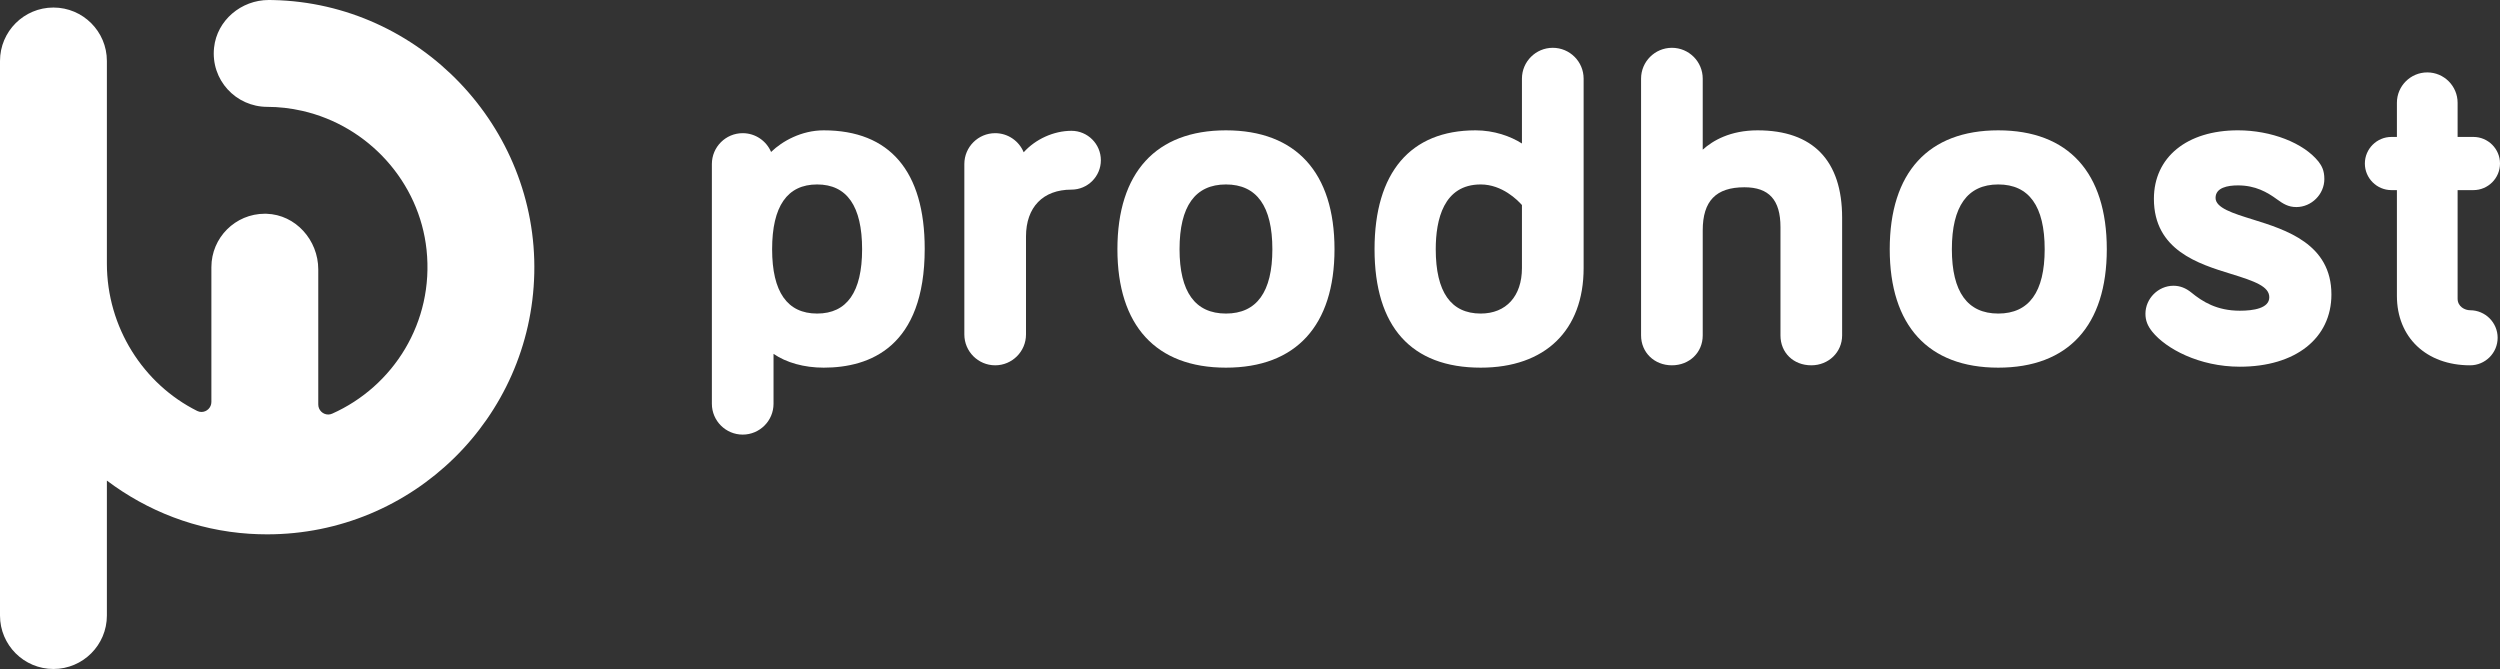 <?xml version="1.0" encoding="UTF-8" standalone="no"?>
<!DOCTYPE svg PUBLIC "-//W3C//DTD SVG 1.1//EN" "http://www.w3.org/Graphics/SVG/1.1/DTD/svg11.dtd">
<svg xmlns="http://www.w3.org/2000/svg" xmlns:xlink="http://www.w3.org/1999/xlink" version="1.1" width="217.858pt" height="58.297pt" viewBox="0 0 217.858 58.297">
<rect x="0" y="0" width="217.858" height="58.297" fill="#333333" stroke="none"/>
<g enable-background="new">
<clipPath id="cp0">
<path transform="matrix(1,0,0,-1,0,58.297)" d="M 0 0 L 217.858 0 L 217.858 58.297 L 0 58.297 Z "/>
</clipPath>
<g clip-path="url(#cp0)">
<path transform="matrix(1,0,0,-1,71.78,11.358)" d="M 0 0 C -1.936 0 -3.614 -.941 -4.585 -1.885 C -4.994 -.923 -5.949 -.247 -7.059 -.247 C -8.54 -.247 -9.745 -1.452 -9.745 -2.933 L -9.745 -23.83 C -9.745 -25.31 -8.54 -26.515 -7.059 -26.515 C -5.577 -26.515 -4.372 -25.31 -4.372 -23.83 L -4.372 -19.477 C -3.261 -20.243 -1.704 -20.681 0 -20.681 C 4.016 -20.681 8.802 -18.884 8.802 -10.32 C 8.802 -3.568 5.758 0 0 0 M -.573 -15.966 C -3.176 -15.966 -4.495 -14.08 -4.495 -10.361 C -4.495 -6.615 -3.176 -4.716 -.573 -4.716 C 2.028 -4.716 3.347 -6.615 3.347 -10.361 C 3.347 -14.08 2.028 -15.966 -.573 -15.966 " fill="#ffffff"/>
<path transform="matrix(1,0,0,-1,93.37,11.399)" d="M 0 0 C -1.564 0 -3.154 -.745 -4.162 -1.872 C -4.565 -.895 -5.527 -.206 -6.647 -.206 C -8.129 -.206 -9.334 -1.411 -9.334 -2.892 L -9.334 -17.749 C -9.334 -19.23 -8.129 -20.435 -6.647 -20.435 C -5.167 -20.435 -3.961 -19.23 -3.961 -17.749 L -3.961 -9.212 C -3.961 -6.654 -2.48 -5.126 0 -5.126 C 1.413 -5.126 2.563 -3.977 2.563 -2.564 C 2.563 -1.15 1.413 0 0 0 " fill="#ffffff"/>
<path transform="matrix(1,0,0,-1,106.833,11.358)" d="M 0 0 C -6.099 0 -9.458 -3.68 -9.458 -10.361 C -9.458 -17.016 -6.099 -20.681 0 -20.681 C 6.1 -20.681 9.46 -17.016 9.46 -10.361 C 9.46 -3.68 6.1 0 0 0 M 0 -15.966 C -2.683 -15.966 -4.044 -14.08 -4.044 -10.361 C -4.044 -6.615 -2.683 -4.716 0 -4.716 C 2.684 -4.716 4.045 -6.615 4.045 -10.361 C 4.045 -14.08 2.684 -15.966 0 -15.966 " fill="#ffffff"/>
<path transform="matrix(1,0,0,-1,135.314,4.166)" d="M 0 0 C -1.482 0 -2.687 -1.205 -2.687 -2.686 L -2.687 -8.339 C -3.678 -7.705 -5.124 -7.192 -6.73 -7.192 C -12.406 -7.192 -15.532 -10.871 -15.532 -17.553 C -15.532 -24.304 -12.333 -27.873 -6.279 -27.873 C -.665 -27.873 2.688 -24.629 2.688 -19.195 L 2.688 -2.686 C 2.688 -1.205 1.482 0 0 0 M -2.687 -19.195 C -2.687 -21.639 -4.063 -23.158 -6.279 -23.158 C -8.88 -23.158 -10.199 -21.271 -10.199 -17.553 C -10.199 -14.978 -9.519 -11.908 -6.279 -11.908 C -4.405 -11.908 -3.05 -13.289 -2.687 -13.702 Z " fill="#ffffff"/>
<path transform="matrix(1,0,0,-1,153.164,11.358)" d="M 0 0 C -2.391 0 -3.91 -.896 -4.783 -1.685 L -4.783 4.506 C -4.783 5.987 -5.988 7.192 -7.469 7.192 C -8.951 7.192 -10.156 5.987 -10.156 4.506 L -10.156 -17.871 C -10.156 -19.356 -9.001 -20.476 -7.469 -20.476 C -5.938 -20.476 -4.783 -19.356 -4.783 -17.871 L -4.783 -8.72 C -4.783 -6.156 -3.629 -4.962 -1.149 -4.962 C .994 -4.962 1.992 -6.065 1.992 -8.432 L 1.992 -17.871 C 1.992 -19.38 3.123 -20.476 4.679 -20.476 C 6.185 -20.476 7.365 -19.332 7.365 -17.871 L 7.365 -7.612 C 7.365 -2.632 4.818 0 0 0 " fill="#ffffff"/>
<path transform="matrix(1,0,0,-1,174.135,11.358)" d="M 0 0 C -6.099 0 -9.458 -3.68 -9.458 -10.361 C -9.458 -17.016 -6.099 -20.681 0 -20.681 C 6.099 -20.681 9.458 -17.016 9.458 -10.361 C 9.458 -3.68 6.099 0 0 0 M 0 -15.966 C -2.683 -15.966 -4.043 -14.08 -4.043 -10.361 C -4.043 -6.615 -2.683 -4.716 0 -4.716 C 2.684 -4.716 4.045 -6.615 4.045 -10.361 C 4.045 -14.08 2.684 -15.966 0 -15.966 " fill="#ffffff"/>
<path transform="matrix(1,0,0,-1,196.31,19.124)" d="M 0 0 C -1.738 .54 -3.239 1.007 -3.239 1.879 C -3.239 2.779 -2.178 2.968 -1.288 2.968 C .238 2.968 1.256 2.38 2.129 1.744 C 2.647 1.368 3.098 1.08 3.801 1.08 C 5.124 1.08 6.241 2.197 6.241 3.52 C 6.241 4.295 6.003 4.678 5.728 5.046 C 4.425 6.674 1.606 7.767 -1.288 7.767 C -5.737 7.767 -8.612 5.423 -8.612 1.796 C -8.612 -2.678 -4.724 -3.874 -1.885 -4.747 C .186 -5.384 1.443 -5.839 1.443 -6.781 C 1.443 -7.749 .048 -7.953 -1.123 -7.953 C -3.135 -7.953 -4.384 -7.156 -5.34 -6.376 C -5.832 -5.973 -6.345 -5.777 -6.909 -5.777 C -8.232 -5.777 -9.349 -6.894 -9.349 -8.217 C -9.349 -8.794 -9.172 -9.263 -8.752 -9.785 C -7.569 -11.253 -4.677 -12.832 -1.123 -12.832 C 3.725 -12.832 6.857 -10.36 6.857 -6.535 C 6.857 -2.133 2.894 -.9 0 0 " fill="#ffffff"/>
<path transform="matrix(1,0,0,-1,215.254,27.036)" d="M 0 0 C -.453 0 -1.09 .313 -1.09 1.008 L -1.09 10.469 L .286 10.469 C 1.564 10.469 2.604 11.508 2.604 12.786 C 2.604 14.064 1.564 15.103 .286 15.103 L -1.09 15.103 L -1.09 18.08 C -1.09 19.539 -2.276 20.726 -3.734 20.726 C -5.193 20.726 -6.38 19.539 -6.38 18.08 L -6.38 15.103 L -6.854 15.103 C -8.132 15.103 -9.172 14.064 -9.172 12.786 C -9.172 11.508 -8.132 10.469 -6.854 10.469 L -6.38 10.469 L -6.38 1.254 C -6.38 -2.366 -3.816 -4.798 0 -4.798 C 1.323 -4.798 2.398 -3.722 2.398 -2.398 C 2.398 -1.076 1.323 0 0 0 " fill="#ffffff"/>
<path transform="matrix(1,0,0,-1,23.415,0)" d="M 0 0 C -2.393 0 -4.509 -1.769 -4.761 -4.152 C -5.06 -6.958 -2.867 -9.311 -.122 -9.312 C .871 -9.313 1.892 -9.424 2.93 -9.661 C 8.707 -10.979 13.132 -15.874 13.756 -21.767 C 14.426 -28.089 10.846 -33.683 5.526 -36.05 C 5.413 -36.1 5.297 -36.123 5.184 -36.123 C 4.729 -36.123 4.32 -35.748 4.32 -35.251 L 4.32 -23.477 C 4.32 -20.928 2.354 -18.704 -.193 -18.628 C -.242 -18.627 -.29 -18.626 -.336 -18.626 C -2.909 -18.626 -4.994 -20.71 -4.994 -23.282 L -4.994 -35.028 C -4.994 -35.527 -5.405 -35.9 -5.858 -35.9 C -5.981 -35.9 -6.107 -35.873 -6.23 -35.811 C -10.922 -33.47 -14.101 -28.524 -14.101 -22.965 L -14.101 -5.313 C -14.101 -2.741 -16.187 -.657 -18.759 -.657 C -21.33 -.657 -23.415 -2.741 -23.415 -5.313 L -23.415 -53.64 C -23.415 -56.212 -21.33 -58.297 -18.759 -58.297 C -16.187 -58.297 -14.101 -56.212 -14.101 -53.64 L -14.101 -41.879 C -10.588 -44.53 -6.312 -46.214 -1.686 -46.514 C -1.165 -46.547 -.646 -46.564 -.133 -46.564 C 12.55 -46.564 22.865 -36.424 23.144 -23.808 C 23.428 -11.047 13.15 -.286 .389 -.005 C .27 -.003 .153 -.001 .034 0 Z " fill="#ffffff"/>
</g>
</g>
</svg>
